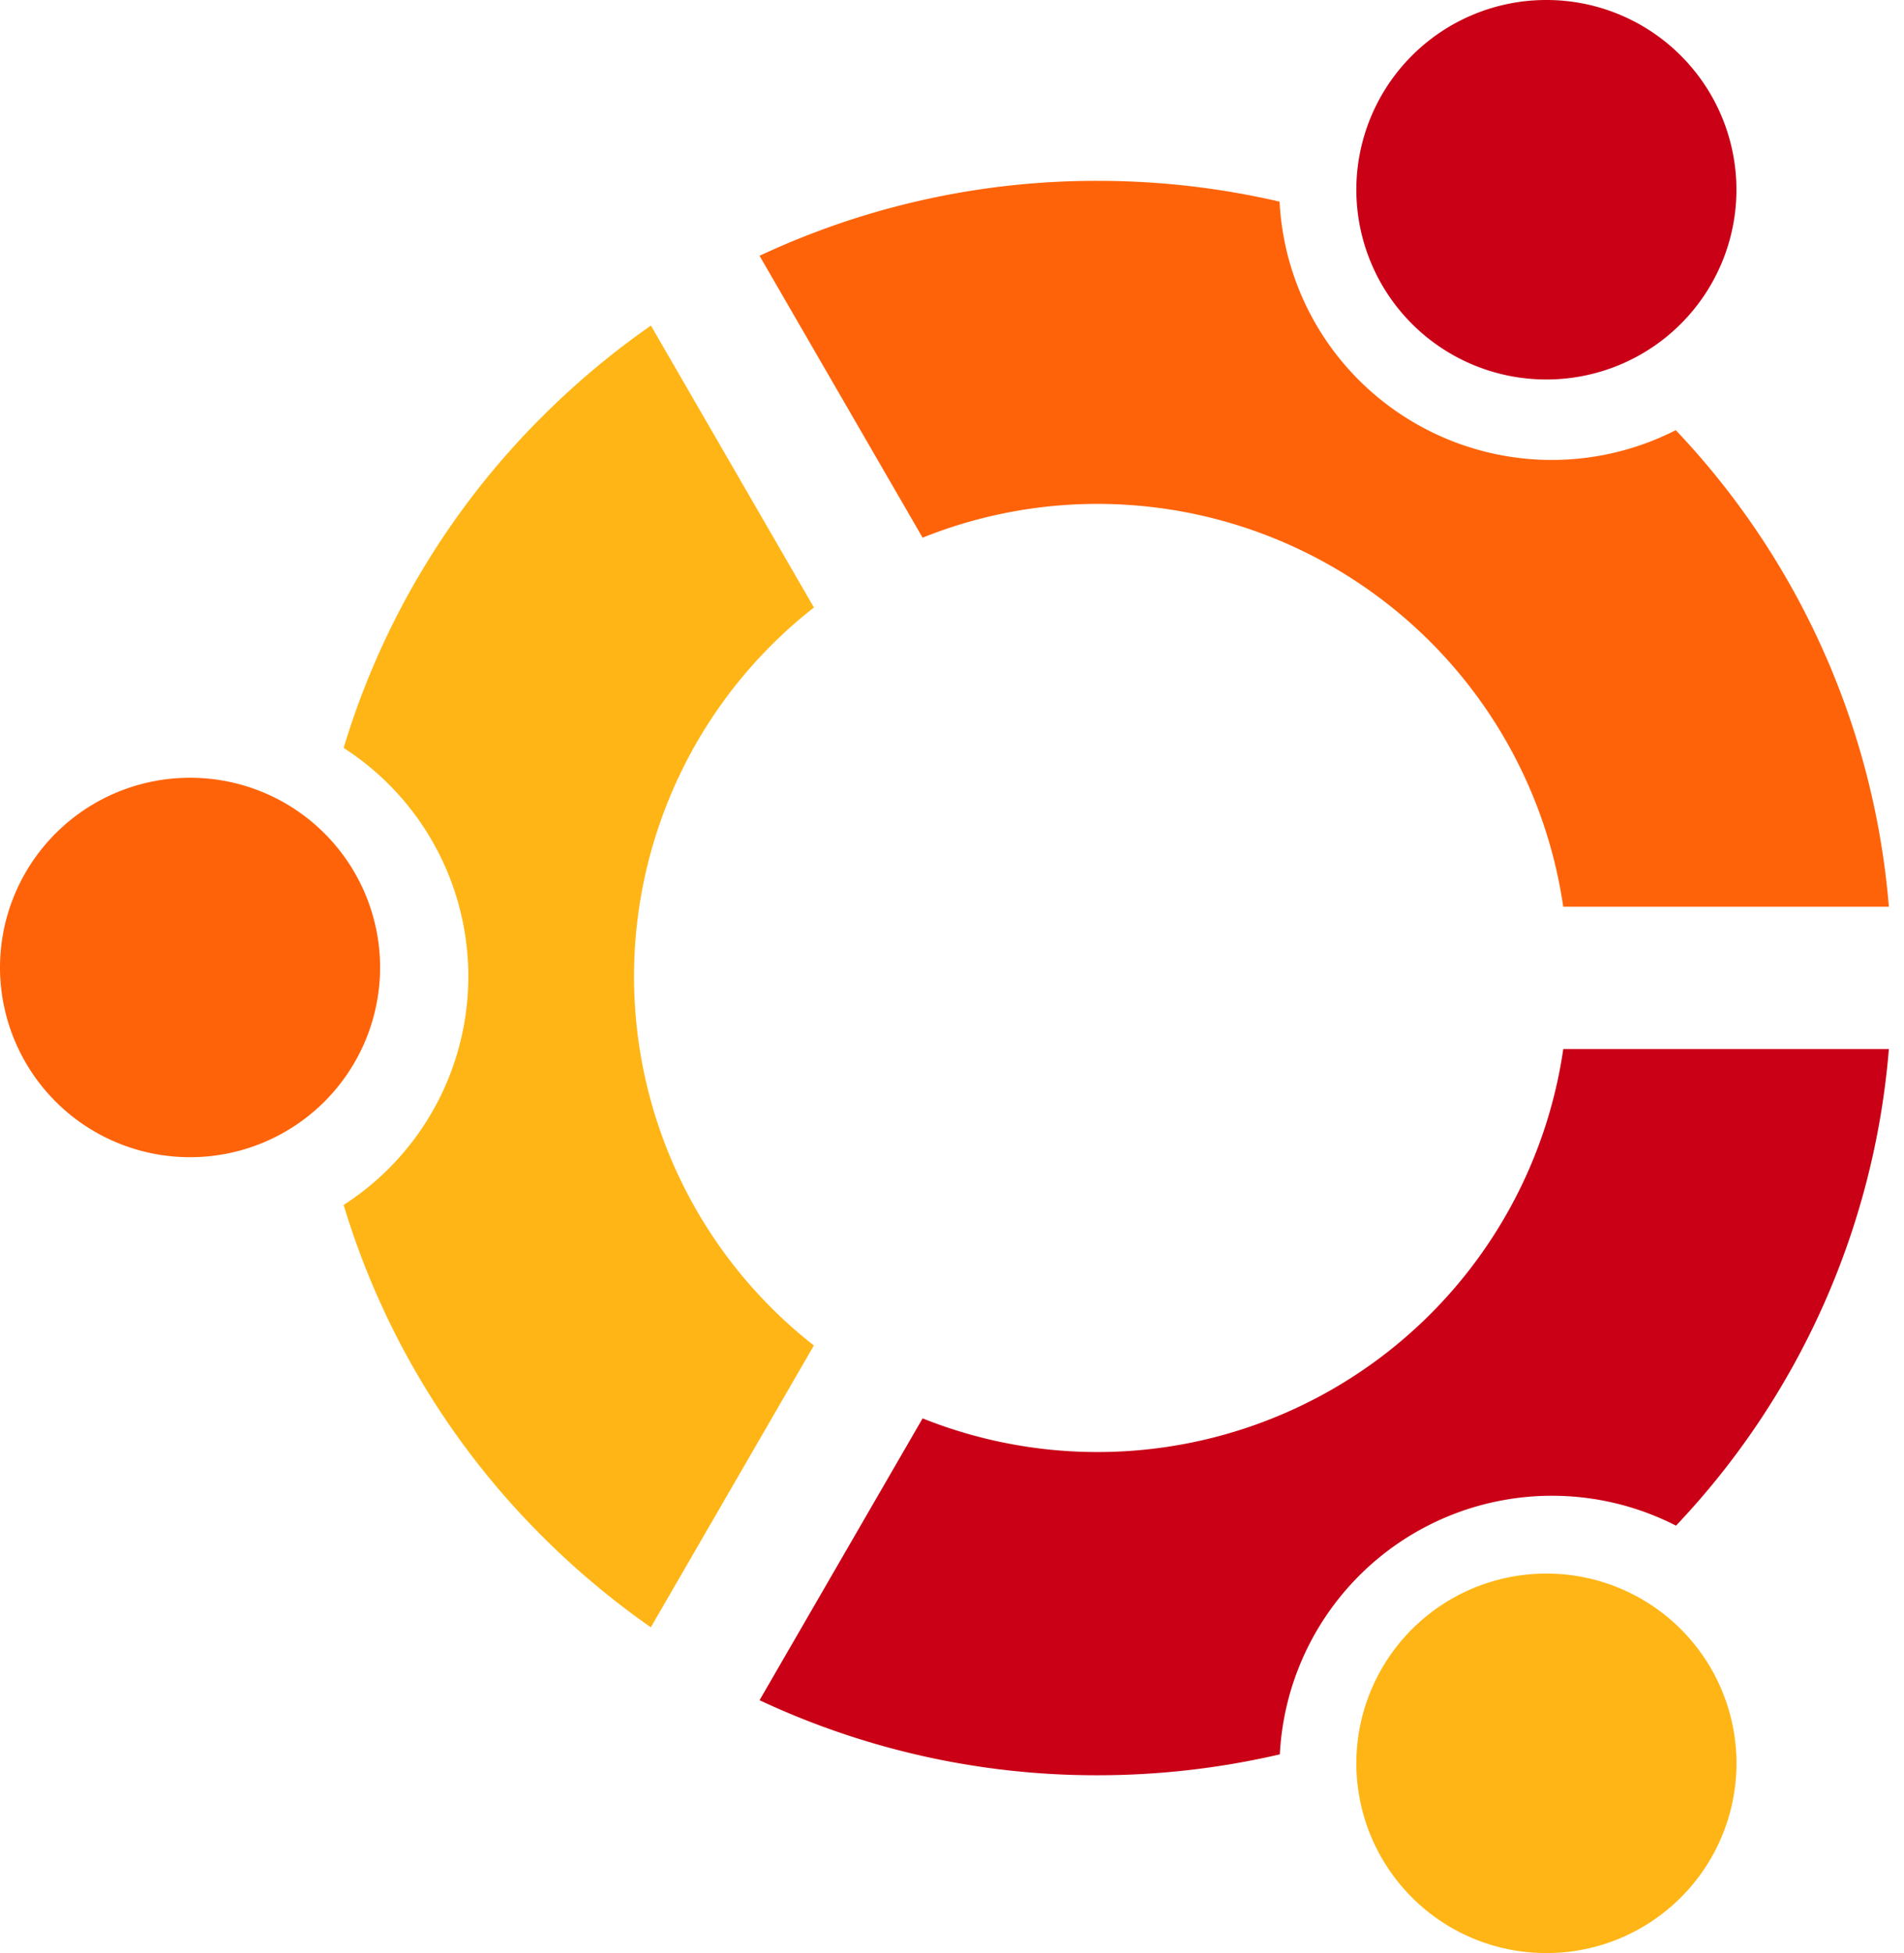<svg width="39" height="40" viewBox="0 0 39 40" fill="none" xmlns="http://www.w3.org/2000/svg">
<path d="M3.893 23.7a3.89 3.89 0 003.893-3.886 3.89 3.89 0 00-3.893-3.885A3.89 3.89 0 000 19.814 3.89 3.89 0 003.893 23.7z" fill="#FF6309"></path>
<path d="M31.676 40a3.89 3.89 0 003.893-3.886 3.89 3.89 0 00-3.893-3.886 3.89 3.89 0 00-3.894 3.886A3.89 3.89 0 0031.676 40z" fill="#FFB515"></path>
<path d="M31.675 7.772a3.89 3.89 0 003.893-3.886A3.89 3.89 0 0031.675 0a3.89 3.89 0 00-3.893 3.886 3.89 3.89 0 003.893 3.886z" fill="#C90016"></path>
<path fill-rule="evenodd" clip-rule="evenodd" d="M22.483 10.32a9.642 9.642 0 019.537 8.25h6.67a16.08 16.08 0 00-4.365-9.76 5.589 5.589 0 01-5.33-.137A5.566 5.566 0 0126.21 4.13a16.435 16.435 0 00-3.727-.426 16.235 16.235 0 00-6.925 1.535l3.34 5.773a9.598 9.598 0 013.585-.692z" fill="#FF6309"></path>
<path fill-rule="evenodd" clip-rule="evenodd" d="M12.987 19.998a9.597 9.597 0 013.685-7.556l-3.339-5.774a16.48 16.48 0 00-2.214 1.852 16.142 16.142 0 00-4.08 6.798 5.565 5.565 0 010 9.36 16.146 16.146 0 004.08 6.798c.682.681 1.422 1.3 2.212 1.852l3.34-5.772a9.594 9.594 0 01-3.684-7.558z" fill="#FFB515"></path>
<path fill-rule="evenodd" clip-rule="evenodd" d="M32.021 21.485a9.642 9.642 0 01-13.123 7.564l-3.34 5.772a16.232 16.232 0 006.927 1.537 16.47 16.47 0 003.73-.428 5.581 5.581 0 018.115-4.684 16.083 16.083 0 004.36-9.761h-6.669z" fill="#C90016"></path></svg>